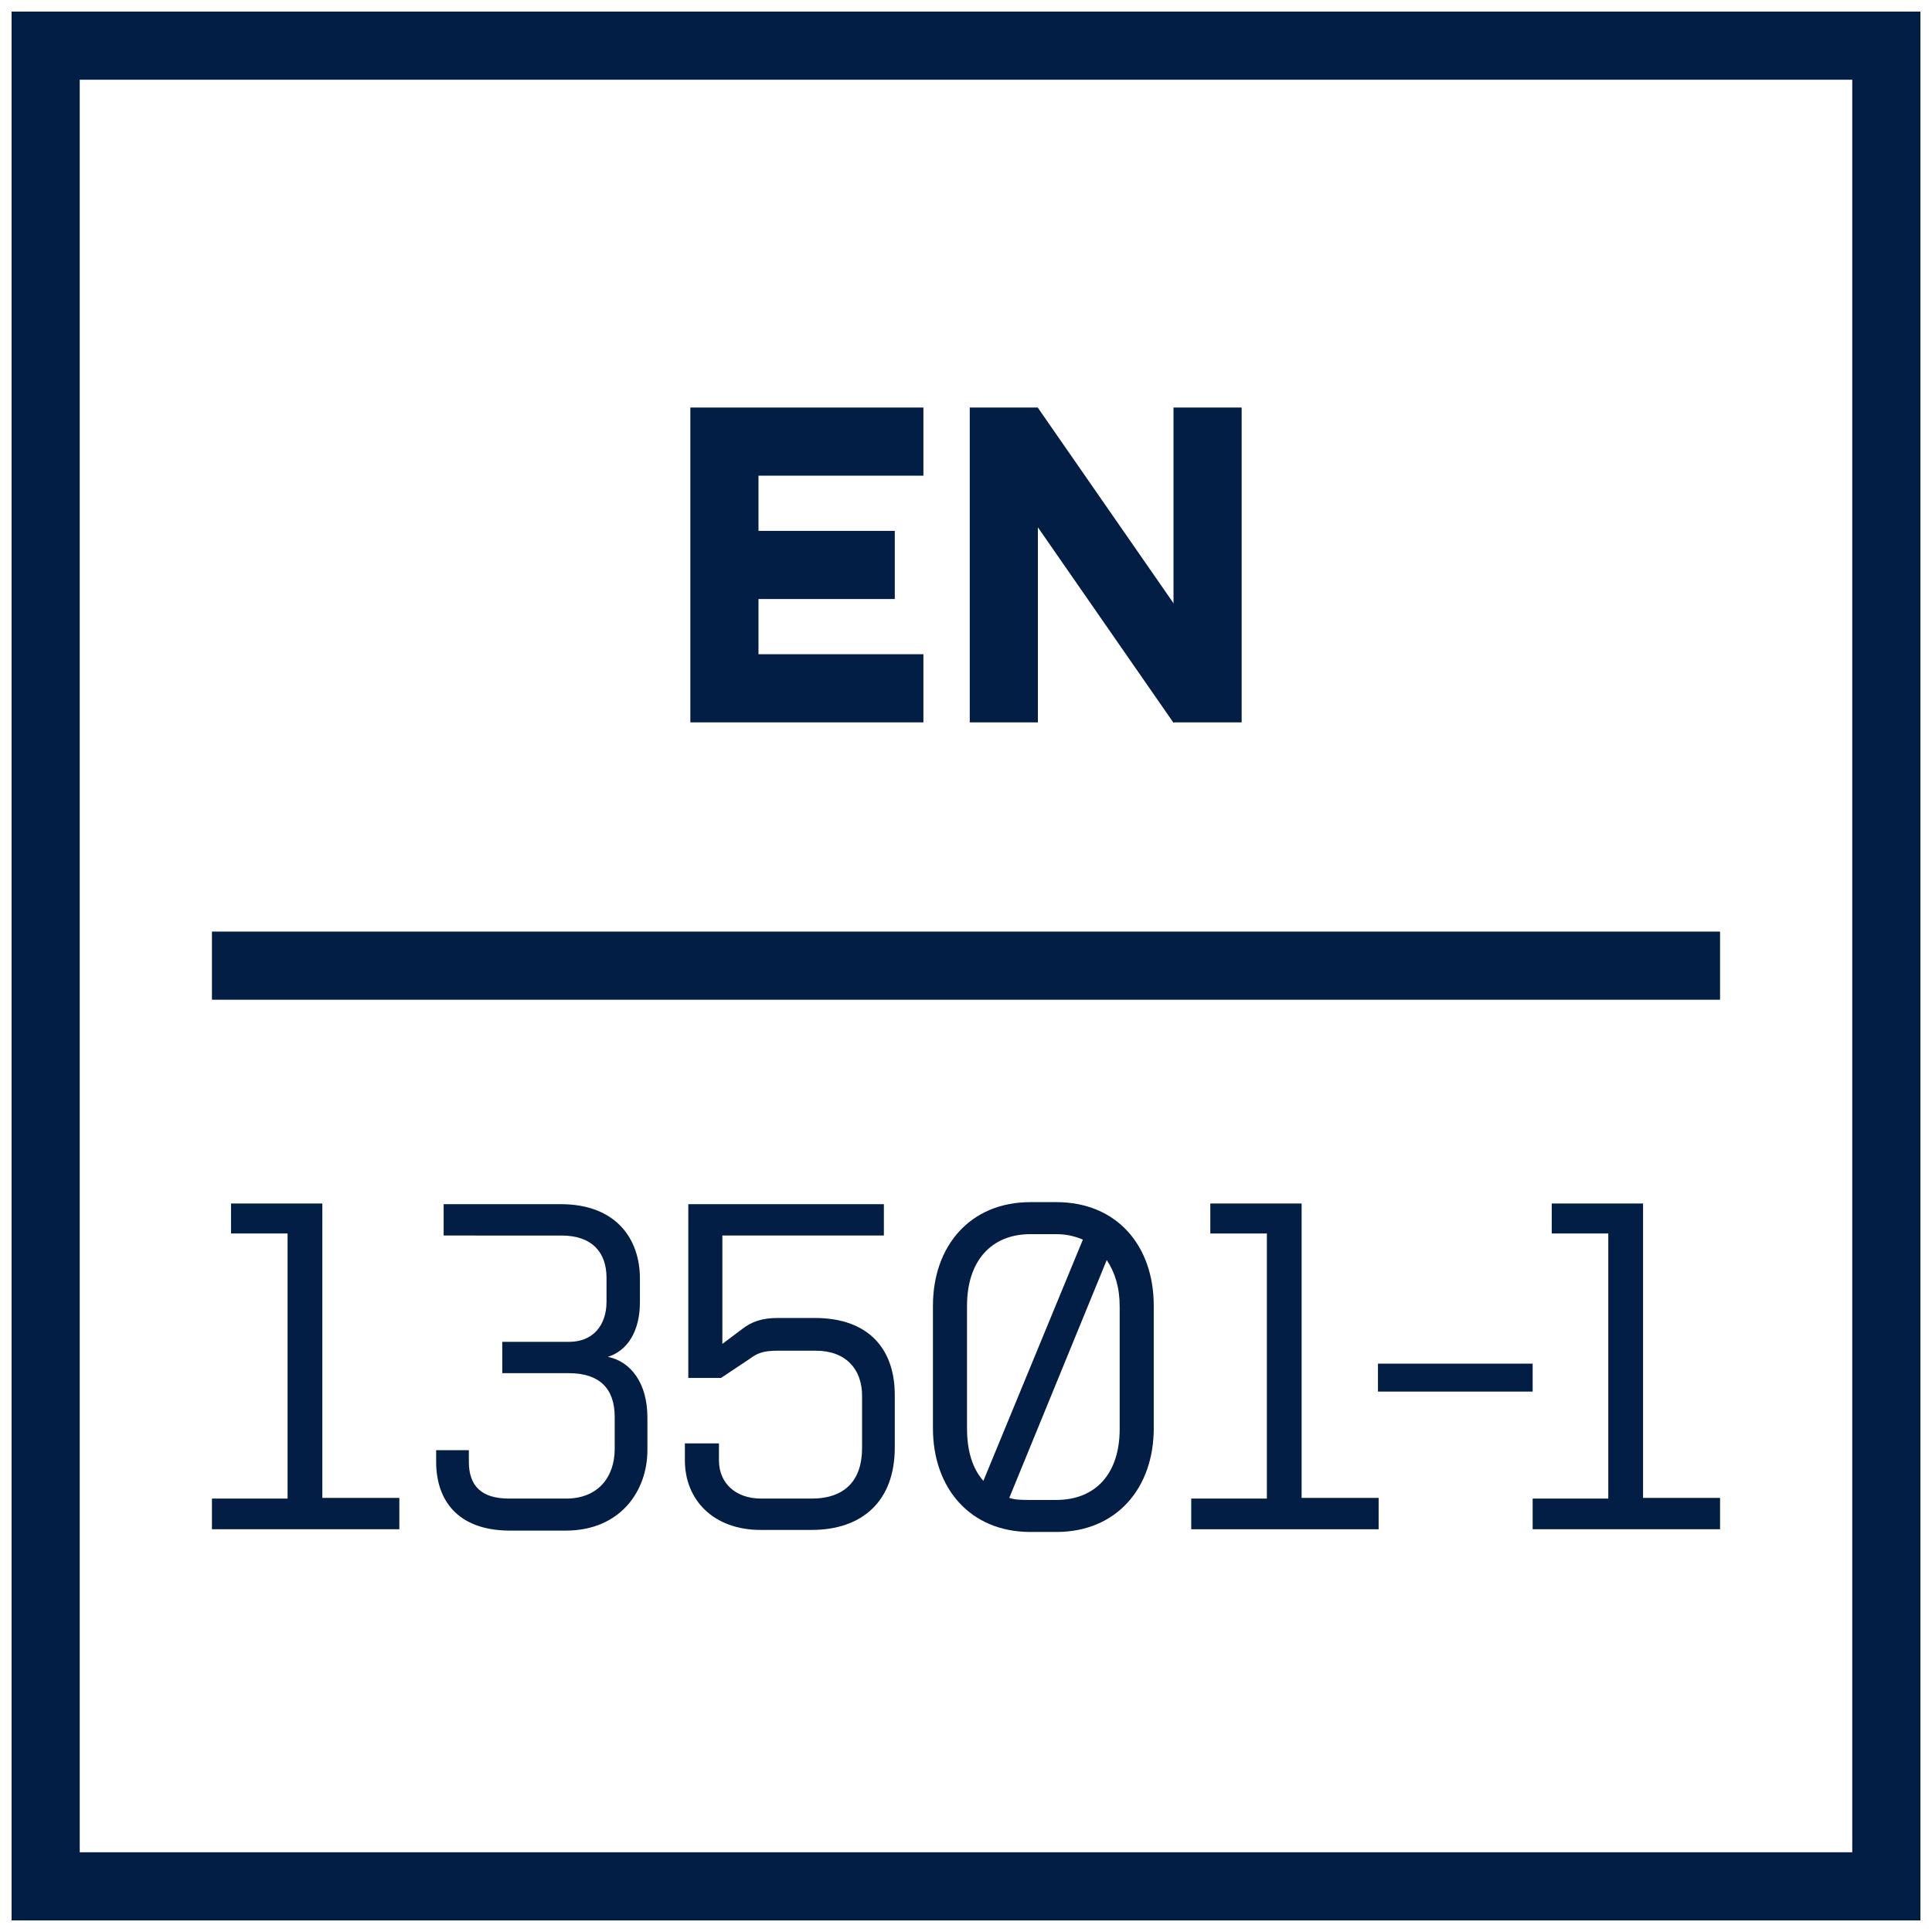 <?xml version="1.0" encoding="UTF-8"?>
<!-- Generator: $$$/GeneralStr/196=Adobe Illustrator 27.6.0, SVG Export Plug-In . SVG Version: 6.00 Build 0)  -->
<svg xmlns="http://www.w3.org/2000/svg" xmlns:xlink="http://www.w3.org/1999/xlink" version="1.1" id="LIVE_LINES" x="0px" y="0px" viewBox="0 0 283.5 283.5" style="enable-background:new 0 0 283.5 283.5;" xml:space="preserve">
<style type="text/css">
	.st0{fill:none;stroke:#031E45;stroke-width:10;stroke-miterlimit:10;}
	.st1{fill:#031E45;}
</style>
<g>
	<rect x="6.7" y="6.7" class="st0" width="270.1" height="270.1"></rect>
</g>
<line class="st0" x1="31.1" y1="141.7" x2="252.4" y2="141.7"></line>
<g>
	<line class="st0" x1="177.2" y1="106" x2="177.2" y2="59.8"></line>
	<line class="st0" x1="147.3" y1="106" x2="147.3" y2="59.8"></line>
	<polyline class="st0" points="135.5,101 106.3,101 106.3,64.8 135.5,64.8  "></polyline>
	<line class="st0" x1="148.2" y1="62.7" x2="176.3" y2="103.2"></line>
	<line class="st0" x1="106.3" y1="82.9" x2="131.3" y2="82.9"></line>
</g>
<g>
	<path class="st1" d="M31.1,219.9h11.1V181h-8.3v-4.4h13.4v43.2h11.3v4.6H31.1V219.9z"></path>
	<path class="st1" d="M64,214.5v-1.7h4.8v1.7c0,3.6,1.9,5.4,5.9,5.4h8.4c4.5,0,7.1-3,7.1-7.3v-4.7c0-4.2-2.3-6.4-6.7-6.4h-9.8v-4.6   h9.8c3.5,0,5.5-2.4,5.5-5.9v-3.5c0-3.7-2.1-6.2-6.6-6.2H65.1v-4.6h17.2c8.1,0,11.6,5.1,11.6,10.9v3.5c0,4.2-1.8,7.1-4.7,8   c3.4,0.7,5.8,3.9,5.8,8.9v4.8c0,5.9-3.9,11.8-12,11.8h-8.4C67.1,224.5,64,220.1,64,214.5z"></path>
	<path class="st1" d="M100.5,214.3v-2.5h5v2.5c0,3.3,2.4,5.6,6.2,5.6h7.4c5,0,7.4-2.8,7.4-7.4v-7.7c0-3.9-2.4-6.6-6.8-6.6h-5.5   c-2.1,0-3,0.3-4.2,1.2l-4.2,2.8h-4.8v-25.5h28.7v4.6h-23.7v15.9l2.8-2.1c1.5-1.2,3.1-1.7,5.3-1.7h5.5c7.8,0,11.7,4.5,11.7,11.3v7.7   c0,8-4.9,12.1-12.2,12.1h-7.5C104.7,224.5,100.5,220.1,100.5,214.3z"></path>
	<path class="st1" d="M136.9,209.6v-18c0-8.7,5.4-15.2,14.3-15.2h3.8c8.9,0,14.3,6.4,14.3,15.2v18c0,8.7-5.4,15.2-14.3,15.2h-3.8   C142.3,224.8,136.9,218.3,136.9,209.6z M158.9,181.9c-1.2-0.5-2.4-0.8-3.9-0.8h-3.8c-5.8,0-9.3,4-9.3,10.5v18   c0,3.3,0.8,5.9,2.4,7.7L158.9,181.9z M155,220.1c5.8,0,9.3-3.9,9.3-10.4v-18c0-2.8-0.7-5-1.9-6.8l-14.3,34.9c0.9,0.3,1.9,0.3,3,0.3   H155z"></path>
	<path class="st1" d="M174.8,219.9h11.1V181h-8.3v-4.4H191v43.2h11.3v4.6h-27.5V219.9z"></path>
	<path class="st1" d="M202.2,200.1h22.7v4.1h-22.7V200.1z"></path>
	<path class="st1" d="M224.9,219.9h11.1V181h-8.3v-4.4h13.4v43.2h11.3v4.6h-27.5V219.9z"></path>
</g>
</svg>
